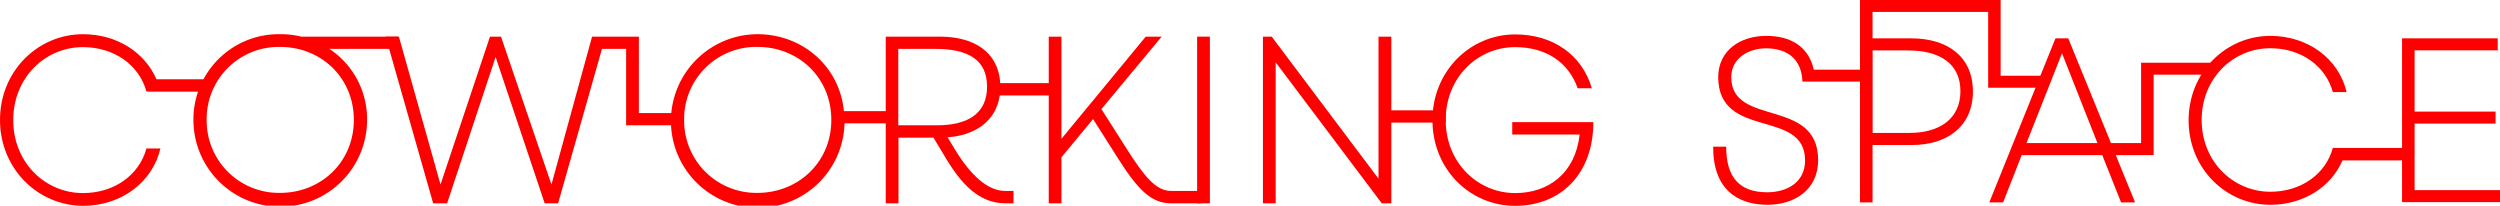 <svg xmlns="http://www.w3.org/2000/svg" viewBox="0 0 627.11 51.58"><defs><style>.cls-1{fill:red;}</style></defs><g id="レイヤー_2" data-name="レイヤー 2"><g id="TOP"><path class="cls-1" d="M37.1,23v-.06h-.37c-1.84-6.69-8.17-11.12-15.91-11.12-9.52,0-17.5,7.68-17.5,18.31s8,18.3,17.5,18.3c7.74,0,14.07-4.42,15.91-11.18h3.51c-2,8.54-9.89,14.38-19.42,14.38C9.52,51.58,0,42.36,0,30.08S9.52,8.58,20.82,8.58c8.36,0,15.42,4.42,18.43,11.3H52.77V23Z"/><path class="cls-1" d="M99.82,12.26H82.62a21.14,21.14,0,0,1,9.46,17.82,21.78,21.78,0,0,1-43.56,0A21.38,21.38,0,0,1,70.27,8.58a21.11,21.11,0,0,1,5.28.61H99.82Zm-29.55-.49A18.07,18.07,0,0,0,51.84,30.08a18.11,18.11,0,0,0,18.43,18.3c10.2,0,18.49-7.68,18.49-18.3S80.53,11.77,70.27,11.77Z"/><path class="cls-1" d="M168.92,28.36v3.07H157.06V12.26H151L140,51h-3.37L124.32,14.29,112.16,51h-3.5L96.74,9.19h3.32l10.44,37.1,12.41-37.1h2.76l12.66,37.1,10.19-37.1h11.74V28.36Z"/><path class="cls-1" d="M224.2,30.94H211.85A21.78,21.78,0,1,1,190,8.58c11.24,0,20.58,8,21.69,19.29H224.2Zm-15.67-.86c0-10.63-8.23-18.31-18.49-18.31a18.08,18.08,0,0,0-18.43,18.31A18.11,18.11,0,0,0,190,48.38C200.24,48.38,208.53,40.7,208.53,30.08Z"/><path class="cls-1" d="M237.7,34.44l1.66,2.76c4.18,6.94,8.48,10.69,12.78,10.69h2.09V51h-2c-5.4,0-10.07-3.07-15-11.36l-3.07-5.1h-8.78V51h-3.2V9.19H235.8c8.29,0,14.62,3.69,15.11,11.67h14.62v3.08H250.79C249.81,30.57,244.34,34,237.7,34.44Zm9.9-12.72c0-6.81-4.86-9.46-13-9.46h-9.27V31.43h9.7C242.43,31.43,247.6,28.73,247.6,21.72Z"/><path class="cls-1" d="M301.4,51h-7.92c-4.73-.12-8.05-3.38-13.09-11.36l-6.2-9.77-7.93,9.58V51h-3.19V9.19h3.19V34.81L287.4,9.19h4L276.28,27.37l6.26,9.83c4.36,6.88,7.37,10.69,11.18,10.69h7.68Z"/><path class="cls-1" d="M300.29,9.19h3.2V51h-3.2Z"/><path class="cls-1" d="M362.64,30.75H349V51h-2.39L320,15.64V51h-3.2V9.19H319l26.79,35.63V9.19H349V27.68h13.64Z"/><path class="cls-1" d="M379.34,30.63h20.34c0,13-8.17,21-19.6,21s-20.76-9.22-20.76-21.5,9.46-21.5,20.76-21.5c9.52,0,16.77,5.16,19.23,13.51h-3.56c-2.28-6.51-7.93-10.32-15.67-10.32-9.52,0-17.44,7.68-17.44,18.31s8,18.3,17.44,18.3c8.35,0,15.11-5,16.16-14.68h-16.9Z"/><path class="cls-1" d="M434.28,19.36c0,12.59,21.79,5,21.79,20.82,0,7.38-5.87,11.19-12.71,11.19-7.5,0-13.68-3.87-13.62-14.58H433c0,7.62,3.27,11.44,10.29,11.44,4.9,0,9.5-2.42,9.5-8,0-13.07-21.66-5.08-21.79-20.82C431,12.65,436.52,9,443.06,9c6.05,0,10.59,2.6,11.92,8.47h13v3H452.13c-.18-5.08-3.14-8.29-9.07-8.35C438.82,12.1,434.28,14.46,434.28,19.36Z"/><path class="cls-1" d="M513.18,19v3H498.72V3h-29V9.62h9.74c9,0,15.43,4.54,15.43,13.31,0,9-6.72,13.44-15.25,13.44h-9.92v14.4h-3.15V0h35.28V19Zm-43.44-6.35V33.34H479c7.56,0,12.76-3.57,12.76-10.47,0-6.71-4.9-10.22-13.19-10.22Z"/><path class="cls-1" d="M556.26,15.73l-1.81,3H540.23V38.91h-9.5l4.84,11.86h-3.51l-4.72-11.86H507.13l-4.66,11.86H499L515.6,9.62h3.21l10.71,26.26h7.56V15.73ZM508.34,35.88h17.79l-8.89-22.51Z"/><path class="cls-1" d="M603.28,40.24H587.6c-2.9,6.72-9.86,11.13-18.09,11.13-11.13,0-20.51-9.08-20.51-21.18S558.38,9,569.51,9c9.38,0,17.13,5.68,19.12,14.1h-3.45c-1.81-6.6-8-11-15.67-11-9.38,0-17.24,7.57-17.24,18s7.92,18,17.24,18c7.63,0,13.86-4.36,15.67-11h18.1Z"/><path class="cls-1" d="M602.54,9.62h24v3H605.69V28H626v3H605.69v16.7h21.42v3H602.54Z"/></g></g></svg>